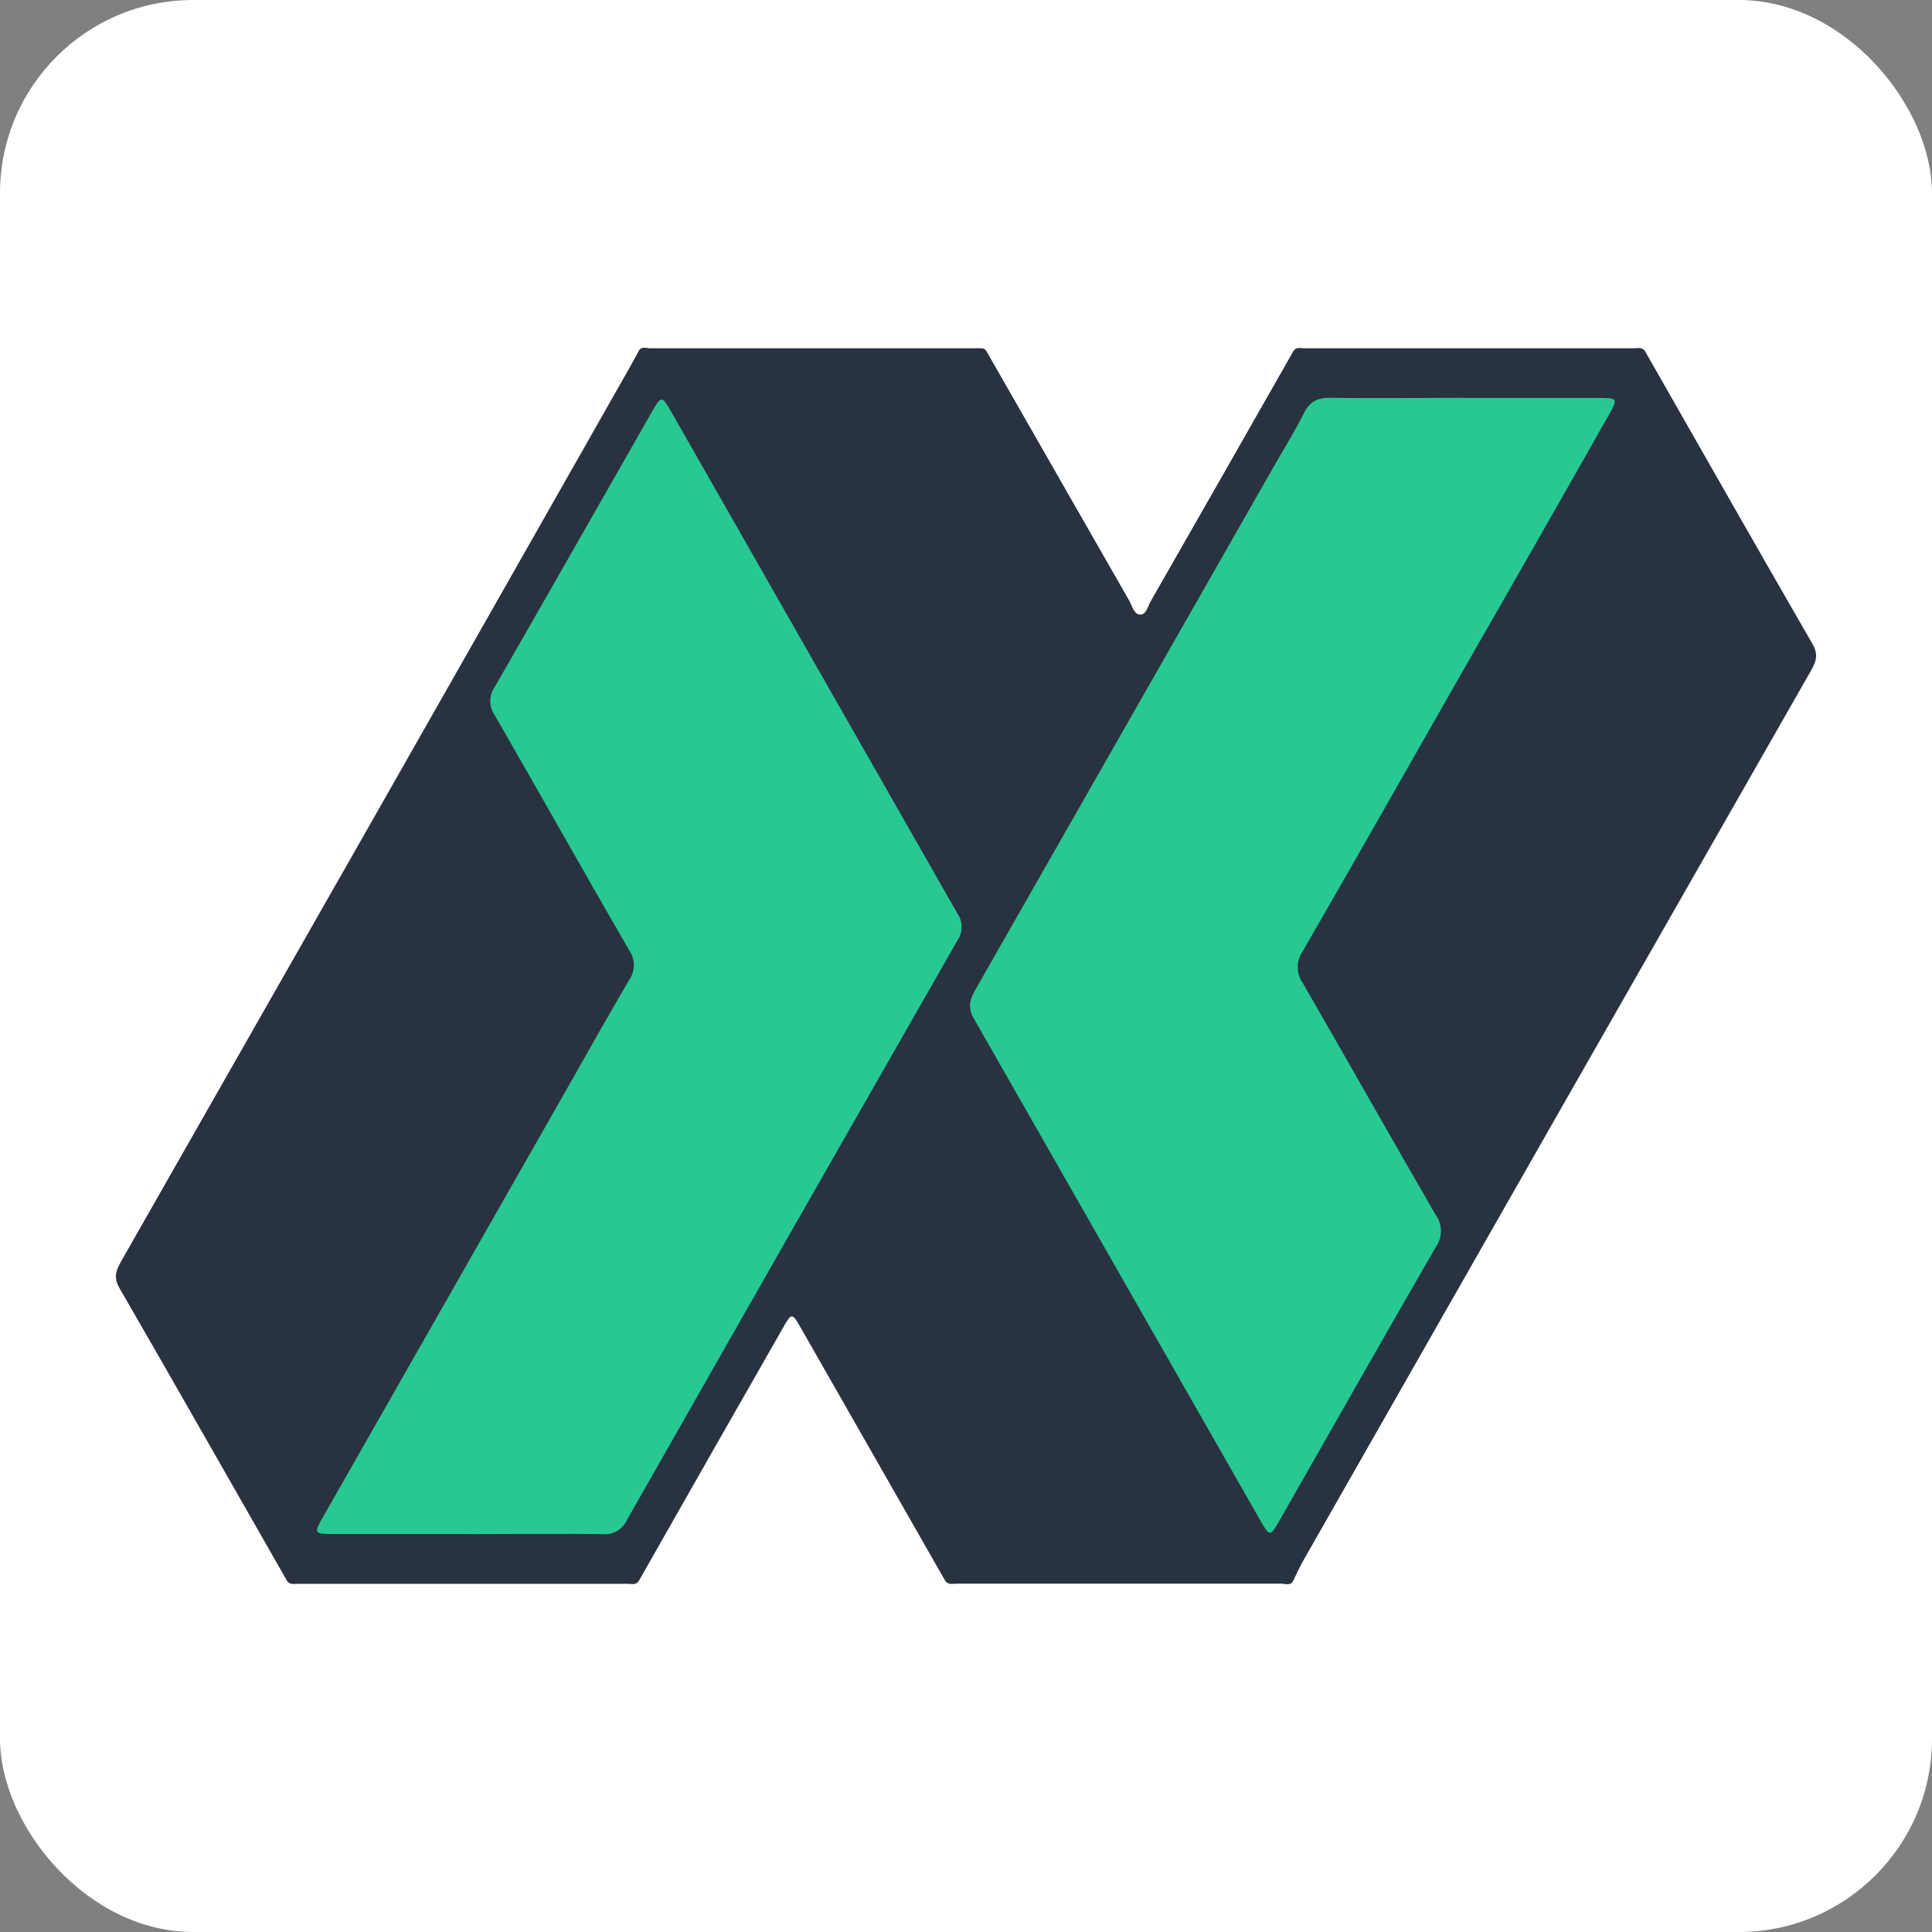<svg width="50" height="50" viewBox="0 0 50 50" fill="none" xmlns="http://www.w3.org/2000/svg">
<rect x="0" y="0" width="50" height="50" fill="#808080" stroke="none"/>
<rect width="50" height="50" rx="5" fill="white"/>
<path d="M7.436 40.926C5.989 38.394 4.55 35.859 3.091 33.334C2.918 33.037 3.022 32.842 3.156 32.606C5.18 29.056 7.202 25.507 9.223 21.957C11.587 17.802 13.949 13.647 16.308 9.49C16.38 9.362 16.449 9.233 16.52 9.104C16.584 8.947 16.722 9.014 16.832 9.014C19.645 9.014 22.459 9.014 25.273 9.014C25.358 9.014 25.45 8.989 25.519 9.071C26.753 11.226 27.986 13.381 29.219 15.535C29.299 15.672 29.339 15.892 29.501 15.905C29.663 15.917 29.709 15.684 29.785 15.552C31.018 13.398 32.248 11.241 33.476 9.081C33.549 8.972 33.663 9.014 33.76 9.014H42.275C42.373 9.014 42.483 8.978 42.565 9.074C44.01 11.607 45.451 14.143 46.909 16.669C47.065 16.937 47.001 17.124 46.868 17.357C42.483 25.032 38.102 32.709 33.728 40.39C33.633 40.556 33.557 40.733 33.471 40.904C33.398 41.052 33.264 40.985 33.159 40.985C30.359 40.985 27.558 40.985 24.758 40.985C24.66 40.985 24.551 41.021 24.47 40.925L20.735 34.383C20.497 33.965 20.489 33.965 20.253 34.383C19.006 36.564 17.763 38.746 16.525 40.928C16.446 41.027 16.335 40.989 16.237 40.989H7.725C7.627 40.986 7.516 41.022 7.436 40.926Z" fill="#293241"/>
<path d="M37.89 10.299H41.369C41.868 10.299 41.879 10.311 41.632 10.746C40.385 12.949 39.131 15.148 37.87 17.343C36.485 19.775 35.105 22.209 33.706 24.633C33.625 24.752 33.582 24.895 33.584 25.04C33.586 25.185 33.633 25.326 33.717 25.443C34.873 27.444 36.006 29.455 37.163 31.454C37.247 31.572 37.291 31.714 37.291 31.859C37.291 32.004 37.247 32.146 37.163 32.264C35.802 34.625 34.458 36.993 33.109 39.359C32.877 39.767 32.857 39.768 32.623 39.359C30.151 35.025 27.677 30.692 25.202 26.359C25 26.007 25.148 25.78 25.301 25.511C27.868 21.012 30.436 16.512 33.003 12.009C33.253 11.572 33.521 11.144 33.744 10.694C33.9 10.379 34.112 10.289 34.446 10.296C35.592 10.313 36.739 10.296 37.887 10.296L37.89 10.299Z" fill="#28C892"/>
<path d="M12.113 39.7C10.951 39.7 9.789 39.7 8.628 39.7C8.126 39.7 8.118 39.686 8.359 39.26L14.405 28.648C15.028 27.554 15.641 26.457 16.276 25.371C16.357 25.26 16.402 25.126 16.404 24.988C16.405 24.85 16.365 24.715 16.287 24.601C15.116 22.576 13.971 20.536 12.803 18.509C12.728 18.403 12.688 18.275 12.688 18.144C12.688 18.013 12.728 17.886 12.803 17.779C14.161 15.418 15.505 13.05 16.857 10.683C17.118 10.226 17.125 10.225 17.386 10.683C19.849 15.004 22.314 19.325 24.78 23.645C24.85 23.746 24.887 23.866 24.887 23.99C24.887 24.113 24.85 24.234 24.78 24.335C21.921 29.333 19.069 34.334 16.224 39.338C16.171 39.457 16.082 39.556 15.97 39.621C15.858 39.687 15.729 39.715 15.601 39.703C14.439 39.688 13.277 39.703 12.116 39.703L12.113 39.7Z" fill="#28C892"/>
</svg>
